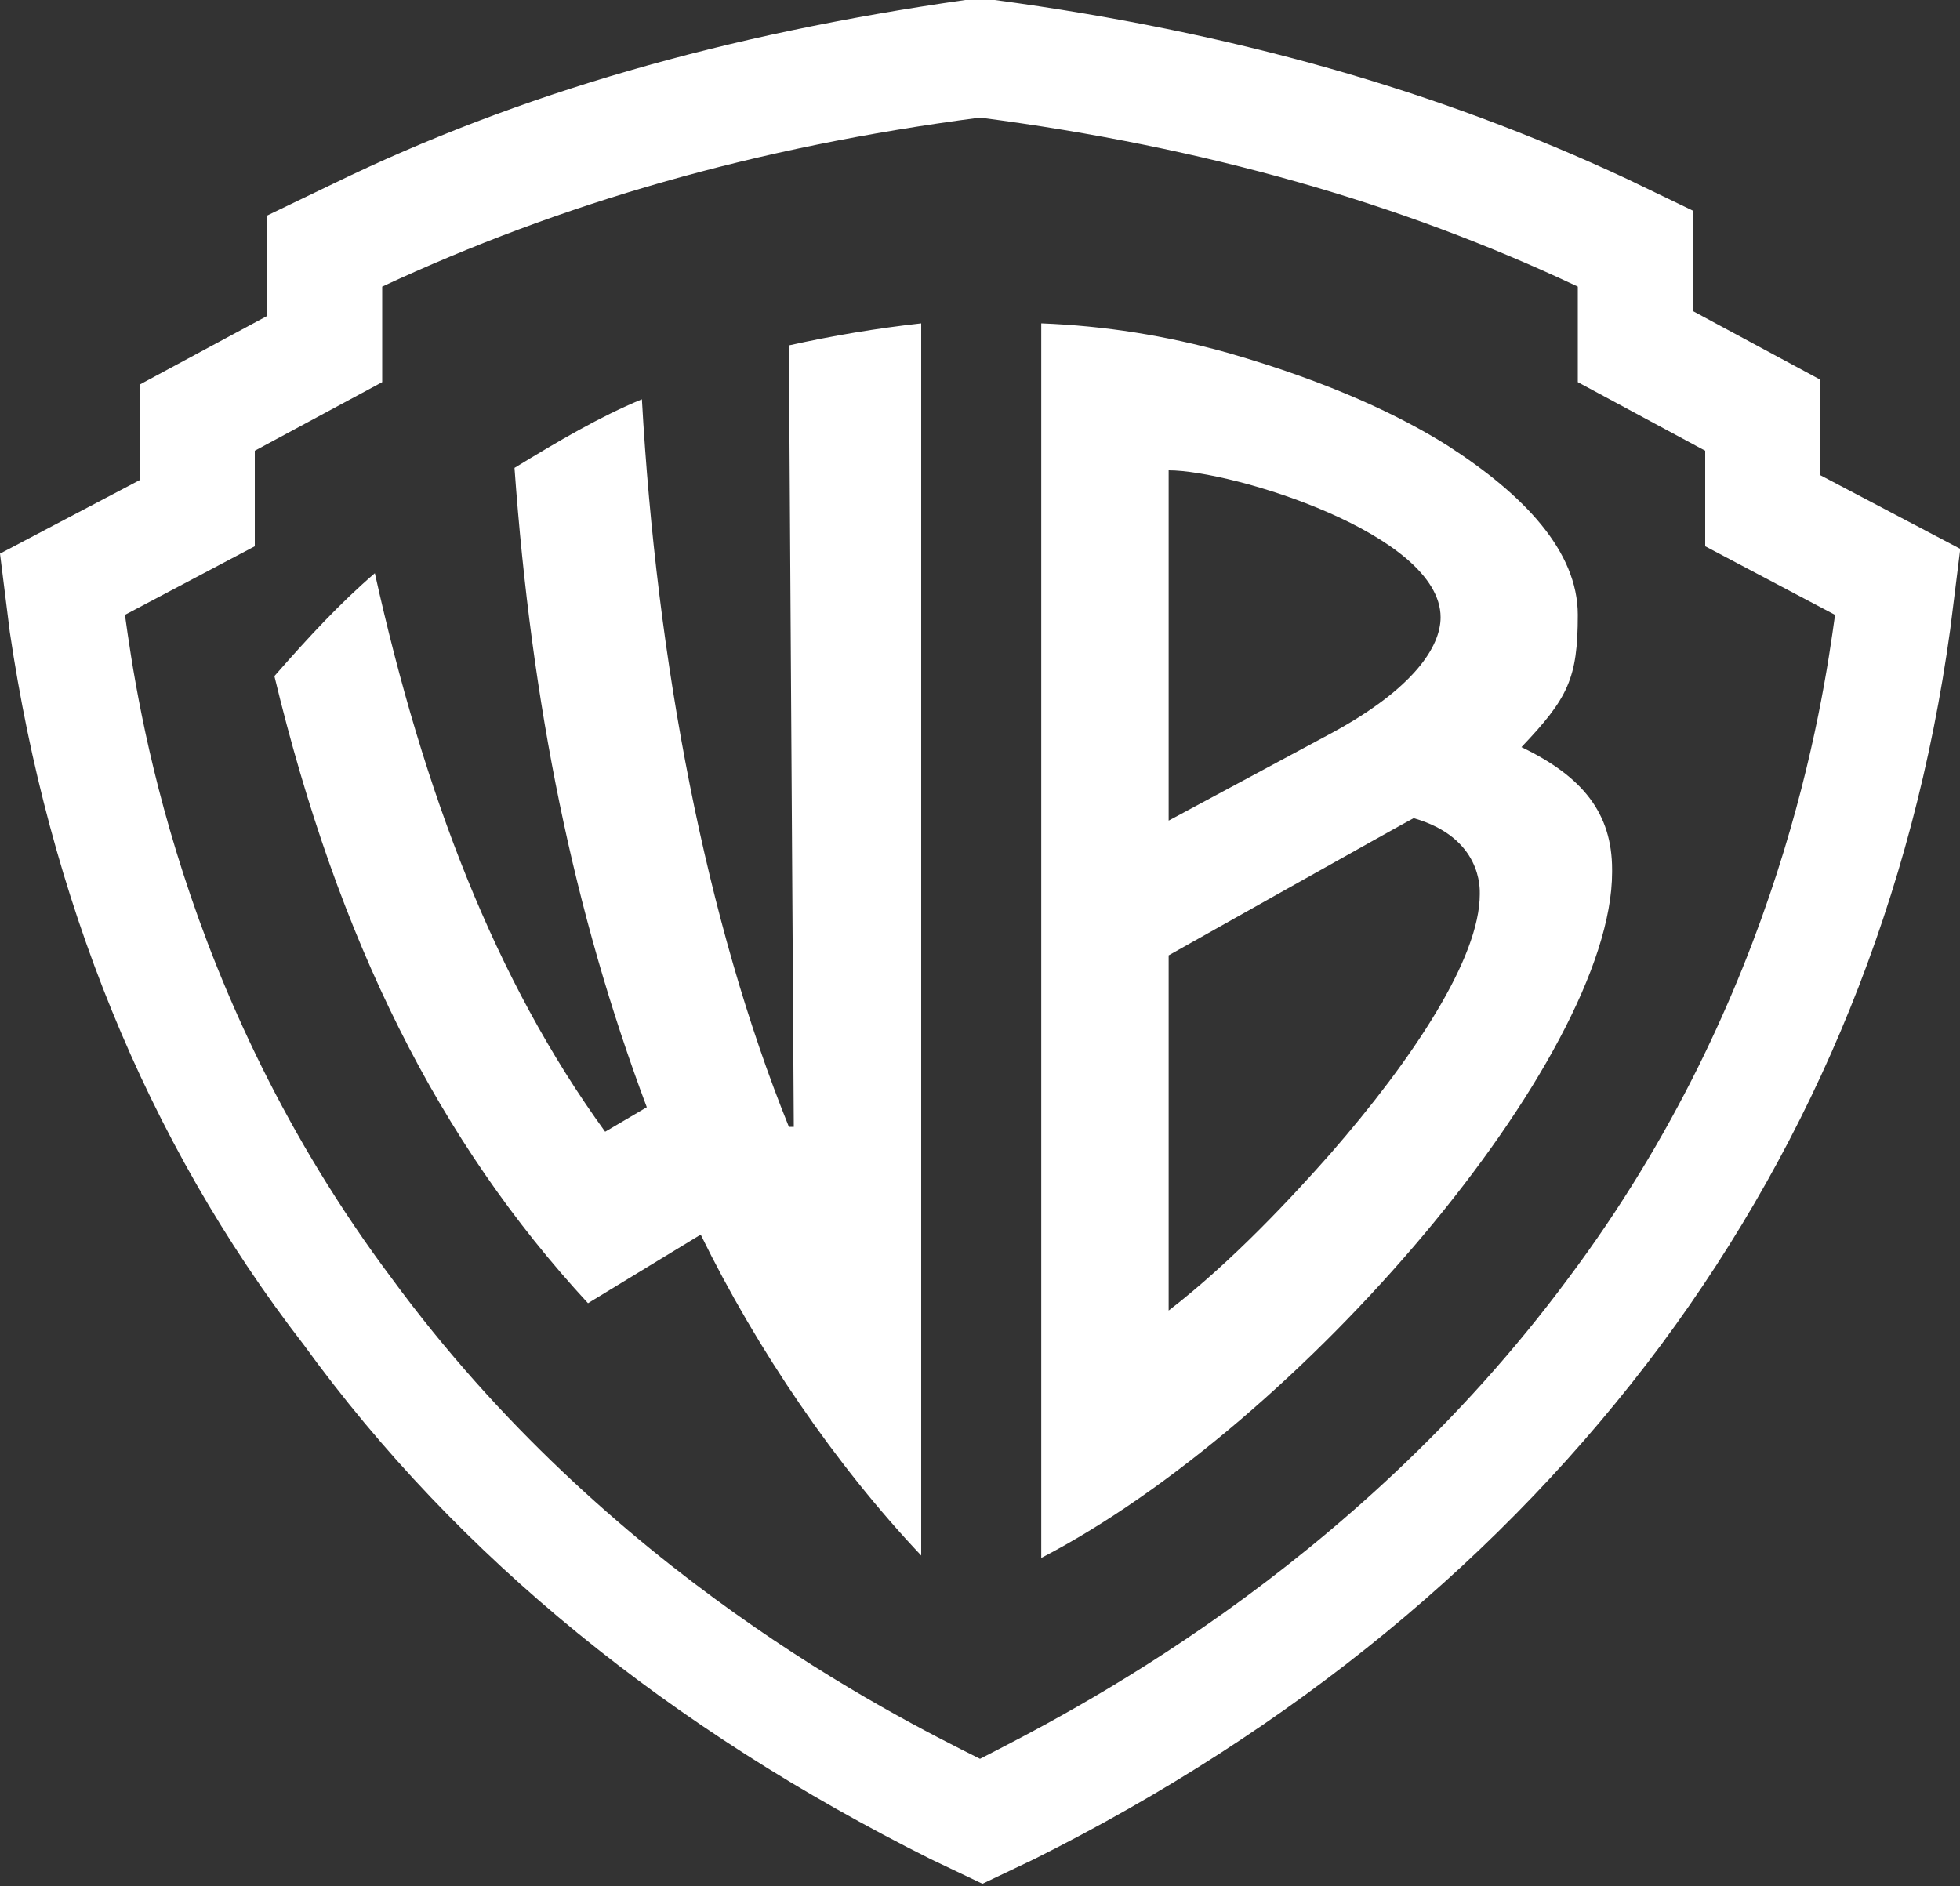 <?xml version="1.0" encoding="UTF-8"?>
<svg id="_レイヤー_1" data-name="レイヤー_1" xmlns="http://www.w3.org/2000/svg" version="1.1" viewBox="0 0 80 77">
  <rect x="0" y="0" width="80" height="77" fill="#333333" stroke="none"/>
  <!-- Generator: Adobe Illustrator 29.1.0, SVG Export Plug-In . SVG Version: 2.1.0 Build 142)  -->
  <defs>
    <style>
      .st0 {
        fill: #fff;
      }
    </style>
  </defs>
  <path class="st0" d="M80,22.5l-.4,3.2c-1.5,10.9-5.5,20.7-11.8,29.2-6.4,8.6-15,15.7-25.6,21l-2.1,1-2.1-1c-10.6-5.3-19.3-12.3-25.6-21C5.9,46.5,2,36.6.4,25.8l-.4-3.2,5.7-3v-3.9l5.2-2.8v-4.1l2.7-1.3C21.2,3.8,29.6,1.4,39.4,0h.6C40,0,40.6,0,40.6,0c9.7,1.3,18.1,3.7,25.8,7.3l2.7,1.3v4.1l5.2,2.8v3.9l5.7,3ZM69.6,22.3v-3.9l-5.2-2.8v-3.9c-7.2-3.4-15.2-5.7-24.4-6.9-9.2,1.2-17.1,3.5-24.4,6.9v3.9l-5.2,2.8v3.9l-5.3,2.8c.5,3.6,2.2,15.5,10.9,27.1,8.8,12,20.4,17.8,24,19.6,3.5-1.8,15.1-7.6,24-19.6,8.7-11.6,10.4-23.5,10.9-27.1l-5.3-2.8h0ZM32.2,14.2l.2,31.8h-.2c-3.4-8.4-5.4-19-6-29.7-1.7.7-3.4,1.7-5.2,2.8.7,9.7,2.4,18.1,5.4,26.1l-1.7,1c-4.5-6.2-7.4-13.8-9.4-22.8-1.4,1.2-2.7,2.6-4.1,4.2,2.6,10.8,6.7,19,12.8,25.6l4.6-2.8c2.3,4.7,5.5,9.4,9,13.1V13.2c-1.8.2-3.6.5-5.4.9h0ZM65.8,35.6c0,7.6-12.7,22.5-23.3,28V13.2c2.6.1,5.1.5,7.6,1.2,4.2,1.2,7.1,2.6,9,3.8,3.1,2,5.3,4.3,5.3,6.9s-.4,3.4-2.3,5.4c2.5,1.2,3.7,2.7,3.7,5h0ZM47.7,33.5l6.7-3.6c3.3-1.8,4.4-3.5,4.4-4.7,0-3.4-8.5-6-11.1-6v14.3ZM60.4,36.5c0-.2.1-2.3-2.7-3.1-.4.2-10,5.6-10,5.6v14.5c2.6-2,5.1-4.7,6.6-6.4,3.4-3.9,6.1-8,6.1-10.6Z"/>
</svg>